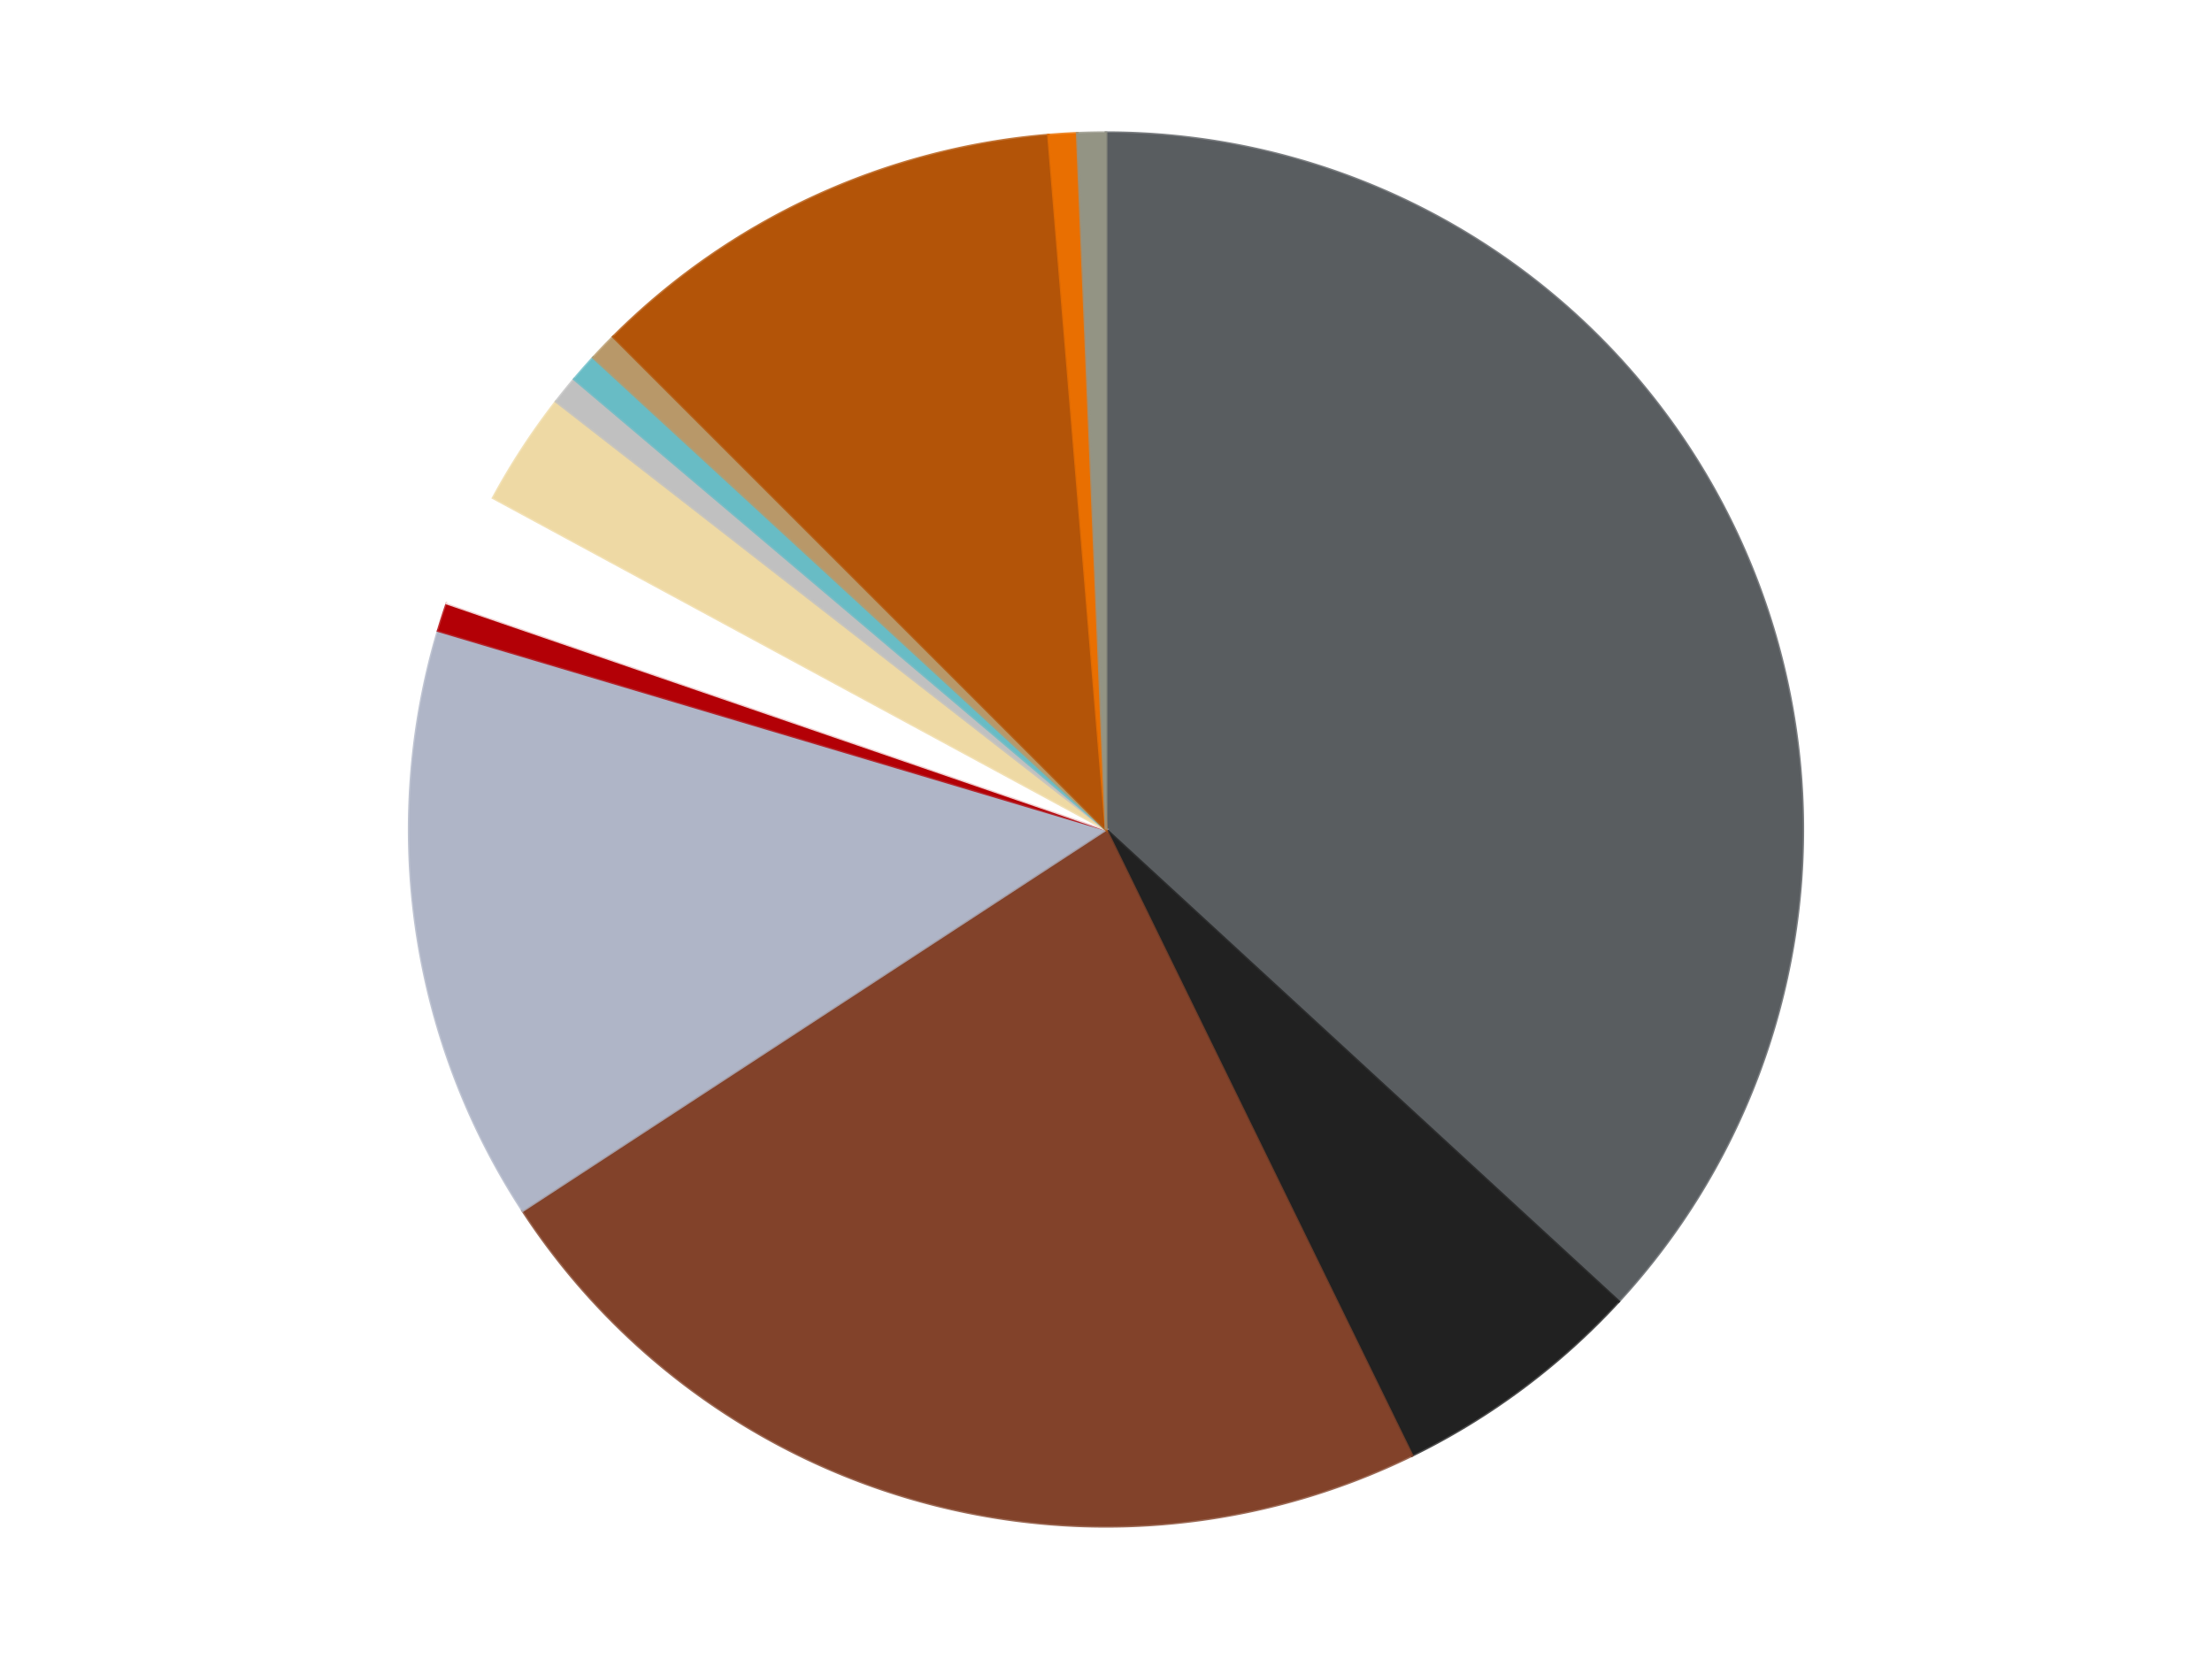 <?xml version='1.0' encoding='utf-8'?>
<svg xmlns="http://www.w3.org/2000/svg" xmlns:xlink="http://www.w3.org/1999/xlink" id="chart-73777383-de22-460f-84fb-281b716319d3" class="pygal-chart" viewBox="0 0 800 600"><!--Generated with pygal 3.0.4 (lxml) ©Kozea 2012-2016 on 2024-07-03--><!--http://pygal.org--><!--http://github.com/Kozea/pygal--><defs><style type="text/css">#chart-73777383-de22-460f-84fb-281b716319d3{-webkit-user-select:none;-webkit-font-smoothing:antialiased;font-family:Consolas,"Liberation Mono",Menlo,Courier,monospace}#chart-73777383-de22-460f-84fb-281b716319d3 .title{font-family:Consolas,"Liberation Mono",Menlo,Courier,monospace;font-size:16px}#chart-73777383-de22-460f-84fb-281b716319d3 .legends .legend text{font-family:Consolas,"Liberation Mono",Menlo,Courier,monospace;font-size:14px}#chart-73777383-de22-460f-84fb-281b716319d3 .axis text{font-family:Consolas,"Liberation Mono",Menlo,Courier,monospace;font-size:10px}#chart-73777383-de22-460f-84fb-281b716319d3 .axis text.major{font-family:Consolas,"Liberation Mono",Menlo,Courier,monospace;font-size:10px}#chart-73777383-de22-460f-84fb-281b716319d3 .text-overlay text.value{font-family:Consolas,"Liberation Mono",Menlo,Courier,monospace;font-size:16px}#chart-73777383-de22-460f-84fb-281b716319d3 .text-overlay text.label{font-family:Consolas,"Liberation Mono",Menlo,Courier,monospace;font-size:10px}#chart-73777383-de22-460f-84fb-281b716319d3 .tooltip{font-family:Consolas,"Liberation Mono",Menlo,Courier,monospace;font-size:14px}#chart-73777383-de22-460f-84fb-281b716319d3 text.no_data{font-family:Consolas,"Liberation Mono",Menlo,Courier,monospace;font-size:64px}
#chart-73777383-de22-460f-84fb-281b716319d3{background-color:transparent}#chart-73777383-de22-460f-84fb-281b716319d3 path,#chart-73777383-de22-460f-84fb-281b716319d3 line,#chart-73777383-de22-460f-84fb-281b716319d3 rect,#chart-73777383-de22-460f-84fb-281b716319d3 circle{-webkit-transition:150ms;-moz-transition:150ms;transition:150ms}#chart-73777383-de22-460f-84fb-281b716319d3 .graph &gt; .background{fill:transparent}#chart-73777383-de22-460f-84fb-281b716319d3 .plot &gt; .background{fill:transparent}#chart-73777383-de22-460f-84fb-281b716319d3 .graph{fill:rgba(0,0,0,.87)}#chart-73777383-de22-460f-84fb-281b716319d3 text.no_data{fill:rgba(0,0,0,1)}#chart-73777383-de22-460f-84fb-281b716319d3 .title{fill:rgba(0,0,0,1)}#chart-73777383-de22-460f-84fb-281b716319d3 .legends .legend text{fill:rgba(0,0,0,.87)}#chart-73777383-de22-460f-84fb-281b716319d3 .legends .legend:hover text{fill:rgba(0,0,0,1)}#chart-73777383-de22-460f-84fb-281b716319d3 .axis .line{stroke:rgba(0,0,0,1)}#chart-73777383-de22-460f-84fb-281b716319d3 .axis .guide.line{stroke:rgba(0,0,0,.54)}#chart-73777383-de22-460f-84fb-281b716319d3 .axis .major.line{stroke:rgba(0,0,0,.87)}#chart-73777383-de22-460f-84fb-281b716319d3 .axis text.major{fill:rgba(0,0,0,1)}#chart-73777383-de22-460f-84fb-281b716319d3 .axis.y .guides:hover .guide.line,#chart-73777383-de22-460f-84fb-281b716319d3 .line-graph .axis.x .guides:hover .guide.line,#chart-73777383-de22-460f-84fb-281b716319d3 .stackedline-graph .axis.x .guides:hover .guide.line,#chart-73777383-de22-460f-84fb-281b716319d3 .xy-graph .axis.x .guides:hover .guide.line{stroke:rgba(0,0,0,1)}#chart-73777383-de22-460f-84fb-281b716319d3 .axis .guides:hover text{fill:rgba(0,0,0,1)}#chart-73777383-de22-460f-84fb-281b716319d3 .reactive{fill-opacity:1.0;stroke-opacity:.8;stroke-width:1}#chart-73777383-de22-460f-84fb-281b716319d3 .ci{stroke:rgba(0,0,0,.87)}#chart-73777383-de22-460f-84fb-281b716319d3 .reactive.active,#chart-73777383-de22-460f-84fb-281b716319d3 .active .reactive{fill-opacity:0.6;stroke-opacity:.9;stroke-width:4}#chart-73777383-de22-460f-84fb-281b716319d3 .ci .reactive.active{stroke-width:1.5}#chart-73777383-de22-460f-84fb-281b716319d3 .series text{fill:rgba(0,0,0,1)}#chart-73777383-de22-460f-84fb-281b716319d3 .tooltip rect{fill:transparent;stroke:rgba(0,0,0,1);-webkit-transition:opacity 150ms;-moz-transition:opacity 150ms;transition:opacity 150ms}#chart-73777383-de22-460f-84fb-281b716319d3 .tooltip .label{fill:rgba(0,0,0,.87)}#chart-73777383-de22-460f-84fb-281b716319d3 .tooltip .label{fill:rgba(0,0,0,.87)}#chart-73777383-de22-460f-84fb-281b716319d3 .tooltip .legend{font-size:.8em;fill:rgba(0,0,0,.54)}#chart-73777383-de22-460f-84fb-281b716319d3 .tooltip .x_label{font-size:.6em;fill:rgba(0,0,0,1)}#chart-73777383-de22-460f-84fb-281b716319d3 .tooltip .xlink{font-size:.5em;text-decoration:underline}#chart-73777383-de22-460f-84fb-281b716319d3 .tooltip .value{font-size:1.5em}#chart-73777383-de22-460f-84fb-281b716319d3 .bound{font-size:.5em}#chart-73777383-de22-460f-84fb-281b716319d3 .max-value{font-size:.75em;fill:rgba(0,0,0,.54)}#chart-73777383-de22-460f-84fb-281b716319d3 .map-element{fill:transparent;stroke:rgba(0,0,0,.54) !important}#chart-73777383-de22-460f-84fb-281b716319d3 .map-element .reactive{fill-opacity:inherit;stroke-opacity:inherit}#chart-73777383-de22-460f-84fb-281b716319d3 .color-0,#chart-73777383-de22-460f-84fb-281b716319d3 .color-0 a:visited{stroke:#F44336;fill:#F44336}#chart-73777383-de22-460f-84fb-281b716319d3 .color-1,#chart-73777383-de22-460f-84fb-281b716319d3 .color-1 a:visited{stroke:#3F51B5;fill:#3F51B5}#chart-73777383-de22-460f-84fb-281b716319d3 .color-2,#chart-73777383-de22-460f-84fb-281b716319d3 .color-2 a:visited{stroke:#009688;fill:#009688}#chart-73777383-de22-460f-84fb-281b716319d3 .color-3,#chart-73777383-de22-460f-84fb-281b716319d3 .color-3 a:visited{stroke:#FFC107;fill:#FFC107}#chart-73777383-de22-460f-84fb-281b716319d3 .color-4,#chart-73777383-de22-460f-84fb-281b716319d3 .color-4 a:visited{stroke:#FF5722;fill:#FF5722}#chart-73777383-de22-460f-84fb-281b716319d3 .color-5,#chart-73777383-de22-460f-84fb-281b716319d3 .color-5 a:visited{stroke:#9C27B0;fill:#9C27B0}#chart-73777383-de22-460f-84fb-281b716319d3 .color-6,#chart-73777383-de22-460f-84fb-281b716319d3 .color-6 a:visited{stroke:#03A9F4;fill:#03A9F4}#chart-73777383-de22-460f-84fb-281b716319d3 .color-7,#chart-73777383-de22-460f-84fb-281b716319d3 .color-7 a:visited{stroke:#8BC34A;fill:#8BC34A}#chart-73777383-de22-460f-84fb-281b716319d3 .color-8,#chart-73777383-de22-460f-84fb-281b716319d3 .color-8 a:visited{stroke:#FF9800;fill:#FF9800}#chart-73777383-de22-460f-84fb-281b716319d3 .color-9,#chart-73777383-de22-460f-84fb-281b716319d3 .color-9 a:visited{stroke:#E91E63;fill:#E91E63}#chart-73777383-de22-460f-84fb-281b716319d3 .color-10,#chart-73777383-de22-460f-84fb-281b716319d3 .color-10 a:visited{stroke:#2196F3;fill:#2196F3}#chart-73777383-de22-460f-84fb-281b716319d3 .color-11,#chart-73777383-de22-460f-84fb-281b716319d3 .color-11 a:visited{stroke:#4CAF50;fill:#4CAF50}#chart-73777383-de22-460f-84fb-281b716319d3 .color-12,#chart-73777383-de22-460f-84fb-281b716319d3 .color-12 a:visited{stroke:#FFEB3B;fill:#FFEB3B}#chart-73777383-de22-460f-84fb-281b716319d3 .text-overlay .color-0 text{fill:black}#chart-73777383-de22-460f-84fb-281b716319d3 .text-overlay .color-1 text{fill:black}#chart-73777383-de22-460f-84fb-281b716319d3 .text-overlay .color-2 text{fill:black}#chart-73777383-de22-460f-84fb-281b716319d3 .text-overlay .color-3 text{fill:black}#chart-73777383-de22-460f-84fb-281b716319d3 .text-overlay .color-4 text{fill:black}#chart-73777383-de22-460f-84fb-281b716319d3 .text-overlay .color-5 text{fill:black}#chart-73777383-de22-460f-84fb-281b716319d3 .text-overlay .color-6 text{fill:black}#chart-73777383-de22-460f-84fb-281b716319d3 .text-overlay .color-7 text{fill:black}#chart-73777383-de22-460f-84fb-281b716319d3 .text-overlay .color-8 text{fill:black}#chart-73777383-de22-460f-84fb-281b716319d3 .text-overlay .color-9 text{fill:black}#chart-73777383-de22-460f-84fb-281b716319d3 .text-overlay .color-10 text{fill:black}#chart-73777383-de22-460f-84fb-281b716319d3 .text-overlay .color-11 text{fill:black}#chart-73777383-de22-460f-84fb-281b716319d3 .text-overlay .color-12 text{fill:black}
#chart-73777383-de22-460f-84fb-281b716319d3 text.no_data{text-anchor:middle}#chart-73777383-de22-460f-84fb-281b716319d3 .guide.line{fill:none}#chart-73777383-de22-460f-84fb-281b716319d3 .centered{text-anchor:middle}#chart-73777383-de22-460f-84fb-281b716319d3 .title{text-anchor:middle}#chart-73777383-de22-460f-84fb-281b716319d3 .legends .legend text{fill-opacity:1}#chart-73777383-de22-460f-84fb-281b716319d3 .axis.x text{text-anchor:middle}#chart-73777383-de22-460f-84fb-281b716319d3 .axis.x:not(.web) text[transform]{text-anchor:start}#chart-73777383-de22-460f-84fb-281b716319d3 .axis.x:not(.web) text[transform].backwards{text-anchor:end}#chart-73777383-de22-460f-84fb-281b716319d3 .axis.y text{text-anchor:end}#chart-73777383-de22-460f-84fb-281b716319d3 .axis.y text[transform].backwards{text-anchor:start}#chart-73777383-de22-460f-84fb-281b716319d3 .axis.y2 text{text-anchor:start}#chart-73777383-de22-460f-84fb-281b716319d3 .axis.y2 text[transform].backwards{text-anchor:end}#chart-73777383-de22-460f-84fb-281b716319d3 .axis .guide.line{stroke-dasharray:4,4;stroke:black}#chart-73777383-de22-460f-84fb-281b716319d3 .axis .major.guide.line{stroke-dasharray:6,6;stroke:black}#chart-73777383-de22-460f-84fb-281b716319d3 .horizontal .axis.y .guide.line,#chart-73777383-de22-460f-84fb-281b716319d3 .horizontal .axis.y2 .guide.line,#chart-73777383-de22-460f-84fb-281b716319d3 .vertical .axis.x .guide.line{opacity:0}#chart-73777383-de22-460f-84fb-281b716319d3 .horizontal .axis.always_show .guide.line,#chart-73777383-de22-460f-84fb-281b716319d3 .vertical .axis.always_show .guide.line{opacity:1 !important}#chart-73777383-de22-460f-84fb-281b716319d3 .axis.y .guides:hover .guide.line,#chart-73777383-de22-460f-84fb-281b716319d3 .axis.y2 .guides:hover .guide.line,#chart-73777383-de22-460f-84fb-281b716319d3 .axis.x .guides:hover .guide.line{opacity:1}#chart-73777383-de22-460f-84fb-281b716319d3 .axis .guides:hover text{opacity:1}#chart-73777383-de22-460f-84fb-281b716319d3 .nofill{fill:none}#chart-73777383-de22-460f-84fb-281b716319d3 .subtle-fill{fill-opacity:.2}#chart-73777383-de22-460f-84fb-281b716319d3 .dot{stroke-width:1px;fill-opacity:1;stroke-opacity:1}#chart-73777383-de22-460f-84fb-281b716319d3 .dot.active{stroke-width:5px}#chart-73777383-de22-460f-84fb-281b716319d3 .dot.negative{fill:transparent}#chart-73777383-de22-460f-84fb-281b716319d3 text,#chart-73777383-de22-460f-84fb-281b716319d3 tspan{stroke:none !important}#chart-73777383-de22-460f-84fb-281b716319d3 .series text.active{opacity:1}#chart-73777383-de22-460f-84fb-281b716319d3 .tooltip rect{fill-opacity:.95;stroke-width:.5}#chart-73777383-de22-460f-84fb-281b716319d3 .tooltip text{fill-opacity:1}#chart-73777383-de22-460f-84fb-281b716319d3 .showable{visibility:hidden}#chart-73777383-de22-460f-84fb-281b716319d3 .showable.shown{visibility:visible}#chart-73777383-de22-460f-84fb-281b716319d3 .gauge-background{fill:rgba(229,229,229,1);stroke:none}#chart-73777383-de22-460f-84fb-281b716319d3 .bg-lines{stroke:transparent;stroke-width:2px}</style><script type="text/javascript">window.pygal = window.pygal || {};window.pygal.config = window.pygal.config || {};window.pygal.config['73777383-de22-460f-84fb-281b716319d3'] = {"allow_interruptions": false, "box_mode": "extremes", "classes": ["pygal-chart"], "css": ["file://style.css", "file://graph.css"], "defs": [], "disable_xml_declaration": false, "dots_size": 2.5, "dynamic_print_values": false, "explicit_size": false, "fill": false, "force_uri_protocol": "https", "formatter": null, "half_pie": false, "height": 600, "include_x_axis": false, "inner_radius": 0, "interpolate": null, "interpolation_parameters": {}, "interpolation_precision": 250, "inverse_y_axis": false, "js": ["//kozea.github.io/pygal.js/2.0.x/pygal-tooltips.min.js"], "legend_at_bottom": false, "legend_at_bottom_columns": null, "legend_box_size": 12, "logarithmic": false, "margin": 20, "margin_bottom": null, "margin_left": null, "margin_right": null, "margin_top": null, "max_scale": 16, "min_scale": 4, "missing_value_fill_truncation": "x", "no_data_text": "No data", "no_prefix": false, "order_min": null, "pretty_print": false, "print_labels": false, "print_values": false, "print_values_position": "center", "print_zeroes": true, "range": null, "rounded_bars": null, "secondary_range": null, "show_dots": true, "show_legend": false, "show_minor_x_labels": true, "show_minor_y_labels": true, "show_only_major_dots": false, "show_x_guides": false, "show_x_labels": true, "show_y_guides": true, "show_y_labels": true, "spacing": 10, "stack_from_top": false, "strict": false, "stroke": true, "stroke_style": null, "style": {"background": "transparent", "ci_colors": [], "colors": ["#F44336", "#3F51B5", "#009688", "#FFC107", "#FF5722", "#9C27B0", "#03A9F4", "#8BC34A", "#FF9800", "#E91E63", "#2196F3", "#4CAF50", "#FFEB3B", "#673AB7", "#00BCD4", "#CDDC39", "#9E9E9E", "#607D8B"], "dot_opacity": "1", "font_family": "Consolas, \"Liberation Mono\", Menlo, Courier, monospace", "foreground": "rgba(0, 0, 0, .87)", "foreground_strong": "rgba(0, 0, 0, 1)", "foreground_subtle": "rgba(0, 0, 0, .54)", "guide_stroke_color": "black", "guide_stroke_dasharray": "4,4", "label_font_family": "Consolas, \"Liberation Mono\", Menlo, Courier, monospace", "label_font_size": 10, "legend_font_family": "Consolas, \"Liberation Mono\", Menlo, Courier, monospace", "legend_font_size": 14, "major_guide_stroke_color": "black", "major_guide_stroke_dasharray": "6,6", "major_label_font_family": "Consolas, \"Liberation Mono\", Menlo, Courier, monospace", "major_label_font_size": 10, "no_data_font_family": "Consolas, \"Liberation Mono\", Menlo, Courier, monospace", "no_data_font_size": 64, "opacity": "1.0", "opacity_hover": "0.6", "plot_background": "transparent", "stroke_opacity": ".8", "stroke_opacity_hover": ".9", "stroke_width": "1", "stroke_width_hover": "4", "title_font_family": "Consolas, \"Liberation Mono\", Menlo, Courier, monospace", "title_font_size": 16, "tooltip_font_family": "Consolas, \"Liberation Mono\", Menlo, Courier, monospace", "tooltip_font_size": 14, "transition": "150ms", "value_background": "rgba(229, 229, 229, 1)", "value_colors": [], "value_font_family": "Consolas, \"Liberation Mono\", Menlo, Courier, monospace", "value_font_size": 16, "value_label_font_family": "Consolas, \"Liberation Mono\", Menlo, Courier, monospace", "value_label_font_size": 10}, "title": null, "tooltip_border_radius": 0, "tooltip_fancy_mode": true, "truncate_label": null, "truncate_legend": null, "width": 800, "x_label_rotation": 0, "x_labels": null, "x_labels_major": null, "x_labels_major_count": null, "x_labels_major_every": null, "x_title": null, "xrange": null, "y_label_rotation": 0, "y_labels": null, "y_labels_major": null, "y_labels_major_count": null, "y_labels_major_every": null, "y_title": null, "zero": 0, "legends": ["Dark Bluish Gray", "Black", "Reddish Brown", "Light Bluish Gray", "Red", "White", "Tan", "Metallic Silver", "Trans-Light Blue", "Dark Tan", "Dark Orange", "Trans-Orange", "Trans-Black"]}</script><script type="text/javascript" xlink:href="https://kozea.github.io/pygal.js/2.0.x/pygal-tooltips.min.js"/></defs><title>Pygal</title><g class="graph pie-graph vertical"><rect x="0" y="0" width="800" height="600" class="background"/><g transform="translate(20, 20)" class="plot"><rect x="0" y="0" width="760" height="560" class="background"/><g class="series serie-0 color-0"><g class="slices"><g class="slice" style="fill: #595D60; stroke: #595D60"><path d="M380 28 A252 252 0 0 1 565.402 450.675 L380 280 A0 0 0 0 0 380 280 z" class="slice reactive tooltip-trigger"/><desc class="value">56</desc><desc class="x centered">495.38743915853723</desc><desc class="y centered">229.38637649372583</desc></g></g></g><g class="series serie-1 color-1"><g class="slices"><g class="slice" style="fill: #212121; stroke: #212121"><path d="M565.402 450.675 A252 252 0 0 1 490.678 506.395 L380 280 A0 0 0 0 0 380 280 z" class="slice reactive tooltip-trigger"/><desc class="value">9</desc><desc class="x centered">455.3193272136084</desc><desc class="y centered">381.00989529788353</desc></g></g></g><g class="series serie-2 color-2"><g class="slices"><g class="slice" style="fill: #82422A; stroke: #82422A"><path d="M490.678 506.395 A252 252 0 0 1 169.034 417.831 L380 280 A0 0 0 0 0 380 280 z" class="slice reactive tooltip-trigger"/><desc class="value">35</desc><desc class="x centered">346.55108805638287</desc><desc class="y centered">401.47909404415293</desc></g></g></g><g class="series serie-3 color-3"><g class="slices"><g class="slice" style="fill: #AFB5C7; stroke: #AFB5C7"><path d="M169.034 417.831 A252 252 0 0 1 138.476 208.095 L380 280 A0 0 0 0 0 380 280 z" class="slice reactive tooltip-trigger"/><desc class="value">21</desc><desc class="x centered">255.31641104077244</desc><desc class="y centered">298.1659749049257</desc></g></g></g><g class="series serie-4 color-4"><g class="slices"><g class="slice" style="fill: #B30006; stroke: #B30006"><path d="M138.476 208.095 A252 252 0 0 1 141.654 198.176 L380 280 A0 0 0 0 0 380 280 z" class="slice reactive tooltip-trigger"/><desc class="value">1</desc><desc class="x centered">260.00695387777336</desc><desc class="y centered">241.55954107572086</desc></g></g></g><g class="series serie-5 color-5"><g class="slices"><g class="slice" style="fill: #FFFFFF; stroke: #FFFFFF"><path d="M141.654 198.176 A252 252 0 0 1 158.373 160.061 L380 280 A0 0 0 0 0 380 280 z" class="slice reactive tooltip-trigger"/><desc class="value">4</desc><desc class="x centered">264.61256084146277</desc><desc class="y centered">229.38637649372583</desc></g></g></g><g class="series serie-6 color-6"><g class="slices"><g class="slice" style="fill: #EED9A4; stroke: #EED9A4"><path d="M158.373 160.061 A252 252 0 0 1 181.137 125.218 L380 280 A0 0 0 0 0 380 280 z" class="slice reactive tooltip-trigger"/><desc class="value">4</desc><desc class="x centered">274.51702373892135</desc><desc class="y centered">211.08453207657425</desc></g></g></g><g class="series serie-7 color-7"><g class="slices"><g class="slice" style="fill: #C0C0C0; stroke: #C0C0C0"><path d="M181.137 125.218 A252 252 0 0 1 187.703 117.133 L380 280 A0 0 0 0 0 380 280 z" class="slice reactive tooltip-trigger"/><desc class="value">1</desc><desc class="x centered">282.18896081551446</desc><desc class="y centered">200.57078236787777</desc></g></g></g><g class="series serie-8 color-8"><g class="slices"><g class="slice" style="fill: #68BCC5; stroke: #68BCC5"><path d="M187.703 117.133 A252 252 0 0 1 194.598 109.325 L380 280 A0 0 0 0 0 380 280 z" class="slice reactive tooltip-trigger"/><desc class="value">1</desc><desc class="x centered">285.554925448618</desc><desc class="y centered">196.59659543529477</desc></g></g></g><g class="series serie-9 color-9"><g class="slices"><g class="slice" style="fill: #B89869; stroke: #B89869"><path d="M194.598 109.325 A252 252 0 0 1 201.809 101.809 L380 280 A0 0 0 0 0 380 280 z" class="slice reactive tooltip-trigger"/><desc class="value">1</desc><desc class="x centered">289.082247907314</desc><desc class="y centered">192.7649018203516</desc></g></g></g><g class="series serie-10 color-10"><g class="slices"><g class="slice" style="fill: #B35408; stroke: #B35408"><path d="M201.809 101.809 A252 252 0 0 1 359.19 28.861 L380 280 A0 0 0 0 0 380 280 z" class="slice reactive tooltip-trigger"/><desc class="value">17</desc><desc class="x centered">327.0124859060186</desc><desc class="y centered">165.68323241912356</desc></g></g></g><g class="series serie-11 color-11"><g class="slices"><g class="slice" style="fill: #E96F01; stroke: #E96F01"><path d="M359.19 28.861 A252 252 0 0 1 369.586 28.215 L380 280 A0 0 0 0 0 380 280 z" class="slice reactive tooltip-trigger"/><desc class="value">1</desc><desc class="x centered">372.19236027679676</desc><desc class="y centered">154.24213439330066</desc></g></g></g><g class="series serie-12 color-12"><g class="slices"><g class="slice" style="fill: #939484; stroke: #939484"><path d="M369.586 28.215 A252 252 0 0 1 380 28 L380 280 A0 0 0 0 0 380 280 z" class="slice reactive tooltip-trigger"/><desc class="value">1</desc><desc class="x centered">377.3959704453278</desc><desc class="y centered">154.0269114847207</desc></g></g></g></g><g class="titles"/><g transform="translate(20, 20)" class="plot overlay"><g class="series serie-0 color-0"/><g class="series serie-1 color-1"/><g class="series serie-2 color-2"/><g class="series serie-3 color-3"/><g class="series serie-4 color-4"/><g class="series serie-5 color-5"/><g class="series serie-6 color-6"/><g class="series serie-7 color-7"/><g class="series serie-8 color-8"/><g class="series serie-9 color-9"/><g class="series serie-10 color-10"/><g class="series serie-11 color-11"/><g class="series serie-12 color-12"/></g><g transform="translate(20, 20)" class="plot text-overlay"><g class="series serie-0 color-0"/><g class="series serie-1 color-1"/><g class="series serie-2 color-2"/><g class="series serie-3 color-3"/><g class="series serie-4 color-4"/><g class="series serie-5 color-5"/><g class="series serie-6 color-6"/><g class="series serie-7 color-7"/><g class="series serie-8 color-8"/><g class="series serie-9 color-9"/><g class="series serie-10 color-10"/><g class="series serie-11 color-11"/><g class="series serie-12 color-12"/></g><g transform="translate(20, 20)" class="plot tooltip-overlay"><g transform="translate(0 0)" style="opacity: 0" class="tooltip"><rect rx="0" ry="0" width="0" height="0" class="tooltip-box"/><g class="text"/></g></g></g></svg>
